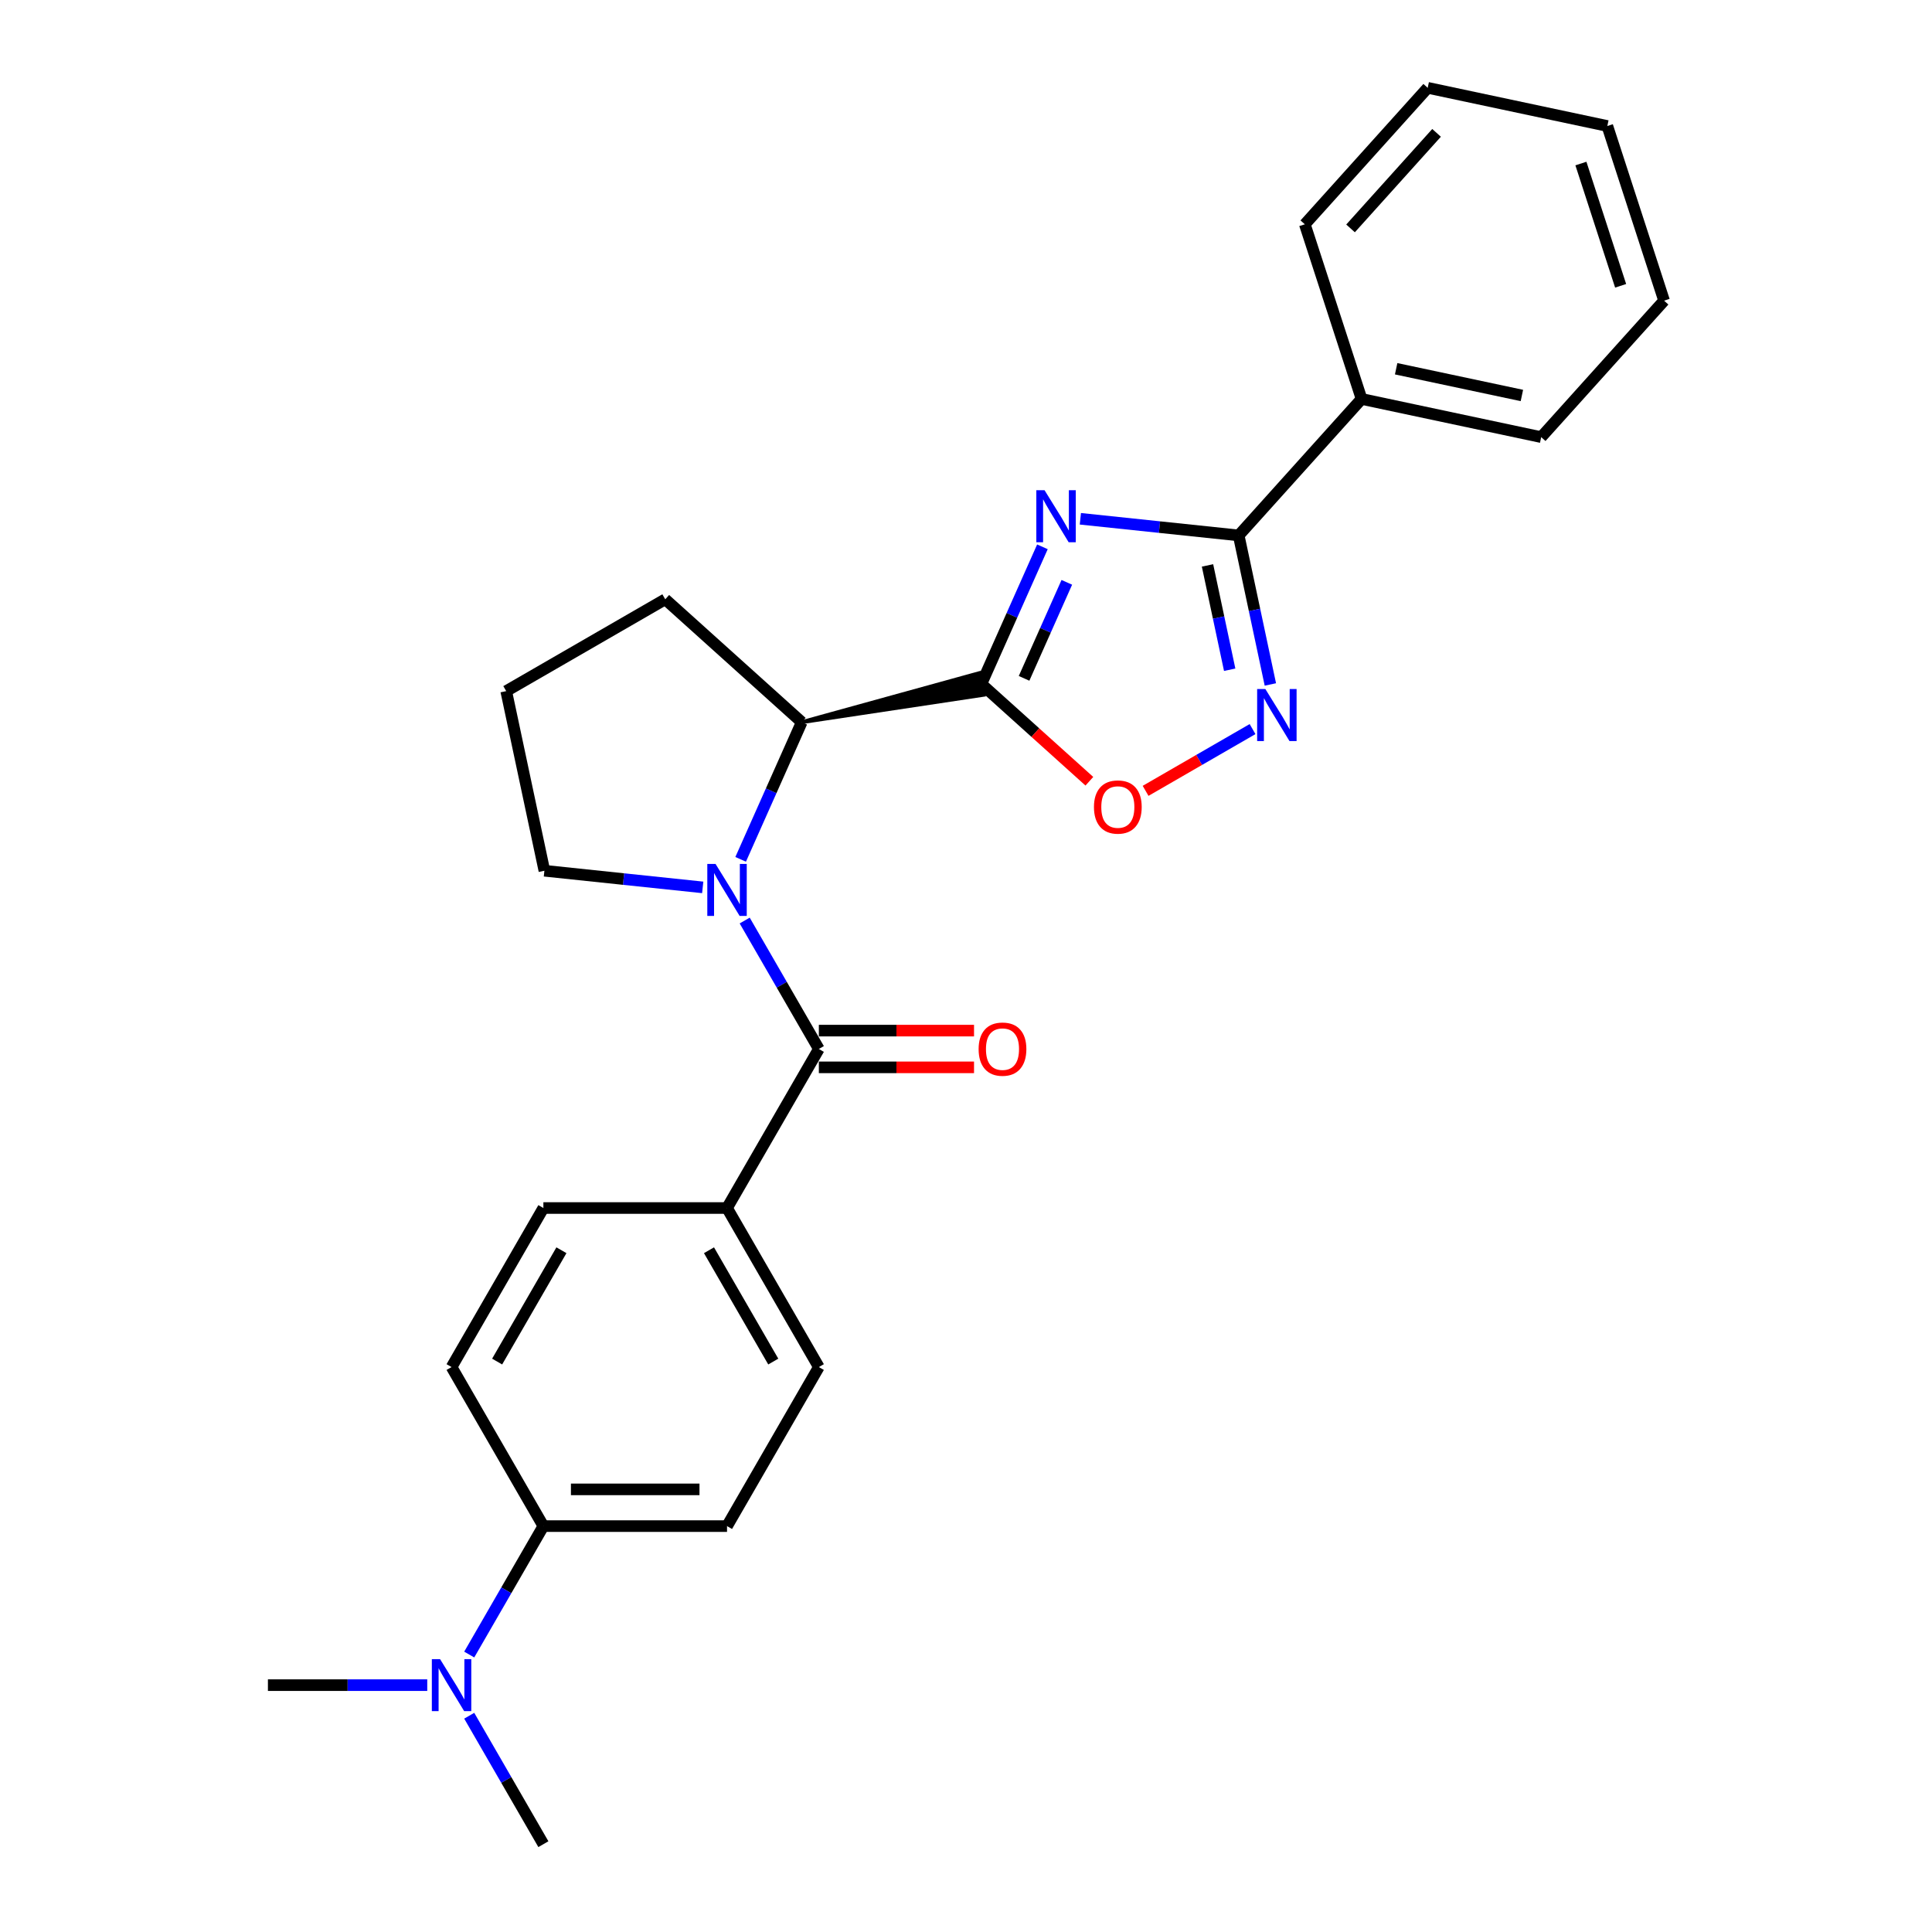 <?xml version='1.0' encoding='iso-8859-1'?>
<svg version='1.1' baseProfile='full'
              xmlns='http://www.w3.org/2000/svg'
                      xmlns:rdkit='http://www.rdkit.org/xml'
                      xmlns:xlink='http://www.w3.org/1999/xlink'
                  xml:space='preserve'
width='1000px' height='1000px' viewBox='0 0 1000 1000'>
<!-- END OF HEADER -->
<rect style='opacity:1.0;fill:#FFFFFF;stroke:none' width='1000' height='1000' x='0' y='0'> </rect>
<path class='bond-0' d='M 539.558,283.033 L 523.753,318.533' style='fill:none;fill-rule:evenodd;stroke:#0000FF;stroke-width:6px;stroke-linecap:butt;stroke-linejoin:miter;stroke-opacity:1' />
<path class='bond-0' d='M 523.753,318.533 L 507.947,354.033' style='fill:none;fill-rule:evenodd;stroke:#000000;stroke-width:6px;stroke-linecap:butt;stroke-linejoin:miter;stroke-opacity:1' />
<path class='bond-0' d='M 552.184,301.416 L 541.12,326.266' style='fill:none;fill-rule:evenodd;stroke:#0000FF;stroke-width:6px;stroke-linecap:butt;stroke-linejoin:miter;stroke-opacity:1' />
<path class='bond-0' d='M 541.12,326.266 L 530.056,351.116' style='fill:none;fill-rule:evenodd;stroke:#000000;stroke-width:6px;stroke-linecap:butt;stroke-linejoin:miter;stroke-opacity:1' />
<path class='bond-2' d='M 559.194,268.52 L 600.168,272.827' style='fill:none;fill-rule:evenodd;stroke:#0000FF;stroke-width:6px;stroke-linecap:butt;stroke-linejoin:miter;stroke-opacity:1' />
<path class='bond-2' d='M 600.168,272.827 L 641.142,277.133' style='fill:none;fill-rule:evenodd;stroke:#000000;stroke-width:6px;stroke-linecap:butt;stroke-linejoin:miter;stroke-opacity:1' />
<path class='bond-5' d='M 507.947,354.033 L 535.9,379.202' style='fill:none;fill-rule:evenodd;stroke:#000000;stroke-width:6px;stroke-linecap:butt;stroke-linejoin:miter;stroke-opacity:1' />
<path class='bond-5' d='M 535.9,379.202 L 563.853,404.371' style='fill:none;fill-rule:evenodd;stroke:#FF0000;stroke-width:6px;stroke-linecap:butt;stroke-linejoin:miter;stroke-opacity:1' />
<path class='bond-6' d='M 414.971,373.796 L 509.133,359.612 L 506.762,348.455 Z' style='fill:#000000;fill-rule:evenodd;fill-opacity:1;stroke:#000000;stroke-width:2px;stroke-linecap:butt;stroke-linejoin:miter;stroke-opacity:1;' />
<path class='bond-1' d='M 383.36,444.796 L 399.165,409.296' style='fill:none;fill-rule:evenodd;stroke:#0000FF;stroke-width:6px;stroke-linecap:butt;stroke-linejoin:miter;stroke-opacity:1' />
<path class='bond-1' d='M 399.165,409.296 L 414.971,373.796' style='fill:none;fill-rule:evenodd;stroke:#000000;stroke-width:6px;stroke-linecap:butt;stroke-linejoin:miter;stroke-opacity:1' />
<path class='bond-3' d='M 385.452,476.468 L 404.644,509.709' style='fill:none;fill-rule:evenodd;stroke:#0000FF;stroke-width:6px;stroke-linecap:butt;stroke-linejoin:miter;stroke-opacity:1' />
<path class='bond-3' d='M 404.644,509.709 L 423.836,542.951' style='fill:none;fill-rule:evenodd;stroke:#000000;stroke-width:6px;stroke-linecap:butt;stroke-linejoin:miter;stroke-opacity:1' />
<path class='bond-16' d='M 363.724,459.309 L 322.75,455.003' style='fill:none;fill-rule:evenodd;stroke:#0000FF;stroke-width:6px;stroke-linecap:butt;stroke-linejoin:miter;stroke-opacity:1' />
<path class='bond-16' d='M 322.75,455.003 L 281.776,450.696' style='fill:none;fill-rule:evenodd;stroke:#000000;stroke-width:6px;stroke-linecap:butt;stroke-linejoin:miter;stroke-opacity:1' />
<path class='bond-4' d='M 641.142,277.133 L 649.34,315.704' style='fill:none;fill-rule:evenodd;stroke:#000000;stroke-width:6px;stroke-linecap:butt;stroke-linejoin:miter;stroke-opacity:1' />
<path class='bond-4' d='M 649.34,315.704 L 657.539,354.274' style='fill:none;fill-rule:evenodd;stroke:#0000FF;stroke-width:6px;stroke-linecap:butt;stroke-linejoin:miter;stroke-opacity:1' />
<path class='bond-4' d='M 625.006,292.657 L 630.745,319.656' style='fill:none;fill-rule:evenodd;stroke:#000000;stroke-width:6px;stroke-linecap:butt;stroke-linejoin:miter;stroke-opacity:1' />
<path class='bond-4' d='M 630.745,319.656 L 636.484,346.655' style='fill:none;fill-rule:evenodd;stroke:#0000FF;stroke-width:6px;stroke-linecap:butt;stroke-linejoin:miter;stroke-opacity:1' />
<path class='bond-10' d='M 641.142,277.133 L 704.745,206.495' style='fill:none;fill-rule:evenodd;stroke:#000000;stroke-width:6px;stroke-linecap:butt;stroke-linejoin:miter;stroke-opacity:1' />
<path class='bond-7' d='M 423.836,542.951 L 376.309,625.27' style='fill:none;fill-rule:evenodd;stroke:#000000;stroke-width:6px;stroke-linecap:butt;stroke-linejoin:miter;stroke-opacity:1' />
<path class='bond-8' d='M 423.836,552.456 L 463.996,552.456' style='fill:none;fill-rule:evenodd;stroke:#000000;stroke-width:6px;stroke-linecap:butt;stroke-linejoin:miter;stroke-opacity:1' />
<path class='bond-8' d='M 463.996,552.456 L 504.156,552.456' style='fill:none;fill-rule:evenodd;stroke:#FF0000;stroke-width:6px;stroke-linecap:butt;stroke-linejoin:miter;stroke-opacity:1' />
<path class='bond-8' d='M 423.836,533.446 L 463.996,533.446' style='fill:none;fill-rule:evenodd;stroke:#000000;stroke-width:6px;stroke-linecap:butt;stroke-linejoin:miter;stroke-opacity:1' />
<path class='bond-8' d='M 463.996,533.446 L 504.156,533.446' style='fill:none;fill-rule:evenodd;stroke:#FF0000;stroke-width:6px;stroke-linecap:butt;stroke-linejoin:miter;stroke-opacity:1' />
<path class='bond-26' d='M 648.32,377.376 L 620.638,393.358' style='fill:none;fill-rule:evenodd;stroke:#0000FF;stroke-width:6px;stroke-linecap:butt;stroke-linejoin:miter;stroke-opacity:1' />
<path class='bond-26' d='M 620.638,393.358 L 592.956,409.34' style='fill:none;fill-rule:evenodd;stroke:#FF0000;stroke-width:6px;stroke-linecap:butt;stroke-linejoin:miter;stroke-opacity:1' />
<path class='bond-17' d='M 414.971,373.796 L 344.332,310.193' style='fill:none;fill-rule:evenodd;stroke:#000000;stroke-width:6px;stroke-linecap:butt;stroke-linejoin:miter;stroke-opacity:1' />
<path class='bond-12' d='M 376.309,625.27 L 281.255,625.27' style='fill:none;fill-rule:evenodd;stroke:#000000;stroke-width:6px;stroke-linecap:butt;stroke-linejoin:miter;stroke-opacity:1' />
<path class='bond-13' d='M 376.309,625.27 L 423.836,707.589' style='fill:none;fill-rule:evenodd;stroke:#000000;stroke-width:6px;stroke-linecap:butt;stroke-linejoin:miter;stroke-opacity:1' />
<path class='bond-13' d='M 366.974,647.123 L 400.243,704.746' style='fill:none;fill-rule:evenodd;stroke:#000000;stroke-width:6px;stroke-linecap:butt;stroke-linejoin:miter;stroke-opacity:1' />
<path class='bond-9' d='M 281.255,789.908 L 376.309,789.908' style='fill:none;fill-rule:evenodd;stroke:#000000;stroke-width:6px;stroke-linecap:butt;stroke-linejoin:miter;stroke-opacity:1' />
<path class='bond-9' d='M 295.513,770.897 L 362.051,770.897' style='fill:none;fill-rule:evenodd;stroke:#000000;stroke-width:6px;stroke-linecap:butt;stroke-linejoin:miter;stroke-opacity:1' />
<path class='bond-11' d='M 281.255,789.908 L 262.063,823.149' style='fill:none;fill-rule:evenodd;stroke:#000000;stroke-width:6px;stroke-linecap:butt;stroke-linejoin:miter;stroke-opacity:1' />
<path class='bond-11' d='M 262.063,823.149 L 242.871,856.391' style='fill:none;fill-rule:evenodd;stroke:#0000FF;stroke-width:6px;stroke-linecap:butt;stroke-linejoin:miter;stroke-opacity:1' />
<path class='bond-29' d='M 281.255,789.908 L 233.728,707.589' style='fill:none;fill-rule:evenodd;stroke:#000000;stroke-width:6px;stroke-linecap:butt;stroke-linejoin:miter;stroke-opacity:1' />
<path class='bond-21' d='M 704.745,206.495 L 797.722,226.257' style='fill:none;fill-rule:evenodd;stroke:#000000;stroke-width:6px;stroke-linecap:butt;stroke-linejoin:miter;stroke-opacity:1' />
<path class='bond-21' d='M 722.644,190.864 L 787.728,204.698' style='fill:none;fill-rule:evenodd;stroke:#000000;stroke-width:6px;stroke-linecap:butt;stroke-linejoin:miter;stroke-opacity:1' />
<path class='bond-22' d='M 704.745,206.495 L 675.372,116.093' style='fill:none;fill-rule:evenodd;stroke:#000000;stroke-width:6px;stroke-linecap:butt;stroke-linejoin:miter;stroke-opacity:1' />
<path class='bond-19' d='M 242.871,888.062 L 262.063,921.304' style='fill:none;fill-rule:evenodd;stroke:#0000FF;stroke-width:6px;stroke-linecap:butt;stroke-linejoin:miter;stroke-opacity:1' />
<path class='bond-19' d='M 262.063,921.304 L 281.255,954.545' style='fill:none;fill-rule:evenodd;stroke:#000000;stroke-width:6px;stroke-linecap:butt;stroke-linejoin:miter;stroke-opacity:1' />
<path class='bond-20' d='M 221.143,872.227 L 179.909,872.227' style='fill:none;fill-rule:evenodd;stroke:#0000FF;stroke-width:6px;stroke-linecap:butt;stroke-linejoin:miter;stroke-opacity:1' />
<path class='bond-20' d='M 179.909,872.227 L 138.675,872.227' style='fill:none;fill-rule:evenodd;stroke:#000000;stroke-width:6px;stroke-linecap:butt;stroke-linejoin:miter;stroke-opacity:1' />
<path class='bond-15' d='M 281.255,625.27 L 233.728,707.589' style='fill:none;fill-rule:evenodd;stroke:#000000;stroke-width:6px;stroke-linecap:butt;stroke-linejoin:miter;stroke-opacity:1' />
<path class='bond-15' d='M 290.59,647.123 L 257.321,704.746' style='fill:none;fill-rule:evenodd;stroke:#000000;stroke-width:6px;stroke-linecap:butt;stroke-linejoin:miter;stroke-opacity:1' />
<path class='bond-14' d='M 423.836,707.589 L 376.309,789.908' style='fill:none;fill-rule:evenodd;stroke:#000000;stroke-width:6px;stroke-linecap:butt;stroke-linejoin:miter;stroke-opacity:1' />
<path class='bond-27' d='M 281.776,450.696 L 262.013,357.72' style='fill:none;fill-rule:evenodd;stroke:#000000;stroke-width:6px;stroke-linecap:butt;stroke-linejoin:miter;stroke-opacity:1' />
<path class='bond-18' d='M 344.332,310.193 L 262.013,357.72' style='fill:none;fill-rule:evenodd;stroke:#000000;stroke-width:6px;stroke-linecap:butt;stroke-linejoin:miter;stroke-opacity:1' />
<path class='bond-24' d='M 797.722,226.257 L 861.325,155.619' style='fill:none;fill-rule:evenodd;stroke:#000000;stroke-width:6px;stroke-linecap:butt;stroke-linejoin:miter;stroke-opacity:1' />
<path class='bond-23' d='M 675.372,116.093 L 738.976,45.455' style='fill:none;fill-rule:evenodd;stroke:#000000;stroke-width:6px;stroke-linecap:butt;stroke-linejoin:miter;stroke-opacity:1' />
<path class='bond-23' d='M 699.04,118.218 L 743.563,68.771' style='fill:none;fill-rule:evenodd;stroke:#000000;stroke-width:6px;stroke-linecap:butt;stroke-linejoin:miter;stroke-opacity:1' />
<path class='bond-25' d='M 738.976,45.455 L 831.952,65.217' style='fill:none;fill-rule:evenodd;stroke:#000000;stroke-width:6px;stroke-linecap:butt;stroke-linejoin:miter;stroke-opacity:1' />
<path class='bond-28' d='M 861.325,155.619 L 831.952,65.217' style='fill:none;fill-rule:evenodd;stroke:#000000;stroke-width:6px;stroke-linecap:butt;stroke-linejoin:miter;stroke-opacity:1' />
<path class='bond-28' d='M 838.839,147.933 L 818.278,84.652' style='fill:none;fill-rule:evenodd;stroke:#000000;stroke-width:6px;stroke-linecap:butt;stroke-linejoin:miter;stroke-opacity:1' />
<path  class='atom-0' d='M 540.659 253.738
L 549.48 267.996
Q 550.354 269.403, 551.761 271.95
Q 553.168 274.498, 553.244 274.65
L 553.244 253.738
L 556.818 253.738
L 556.818 280.657
L 553.13 280.657
L 543.662 265.068
Q 542.56 263.243, 541.381 261.152
Q 540.241 259.061, 539.898 258.415
L 539.898 280.657
L 536.4 280.657
L 536.4 253.738
L 540.659 253.738
' fill='#0000FF'/>
<path  class='atom-2' d='M 370.359 447.172
L 379.18 461.43
Q 380.054 462.837, 381.461 465.385
Q 382.868 467.932, 382.944 468.084
L 382.944 447.172
L 386.518 447.172
L 386.518 474.092
L 382.83 474.092
L 373.362 458.503
Q 372.26 456.678, 371.081 454.587
Q 369.94 452.495, 369.598 451.849
L 369.598 474.092
L 366.1 474.092
L 366.1 447.172
L 370.359 447.172
' fill='#0000FF'/>
<path  class='atom-5' d='M 654.955 356.65
L 663.775 370.908
Q 664.65 372.315, 666.057 374.863
Q 667.464 377.41, 667.54 377.562
L 667.54 356.65
L 671.114 356.65
L 671.114 383.569
L 667.426 383.569
L 657.958 367.981
Q 656.856 366.156, 655.677 364.064
Q 654.536 361.973, 654.194 361.327
L 654.194 383.569
L 650.696 383.569
L 650.696 356.65
L 654.955 356.65
' fill='#0000FF'/>
<path  class='atom-6' d='M 566.229 417.713
Q 566.229 411.249, 569.423 407.637
Q 572.617 404.025, 578.586 404.025
Q 584.555 404.025, 587.749 407.637
Q 590.943 411.249, 590.943 417.713
Q 590.943 424.252, 587.711 427.979
Q 584.479 431.667, 578.586 431.667
Q 572.655 431.667, 569.423 427.979
Q 566.229 424.29, 566.229 417.713
M 578.586 428.625
Q 582.692 428.625, 584.898 425.887
Q 587.141 423.112, 587.141 417.713
Q 587.141 412.428, 584.898 409.766
Q 582.692 407.067, 578.586 407.067
Q 574.48 407.067, 572.236 409.728
Q 570.031 412.39, 570.031 417.713
Q 570.031 423.15, 572.236 425.887
Q 574.48 428.625, 578.586 428.625
' fill='#FF0000'/>
<path  class='atom-9' d='M 506.532 543.027
Q 506.532 536.563, 509.726 532.951
Q 512.92 529.339, 518.889 529.339
Q 524.859 529.339, 528.053 532.951
Q 531.246 536.563, 531.246 543.027
Q 531.246 549.567, 528.015 553.293
Q 524.783 556.981, 518.889 556.981
Q 512.958 556.981, 509.726 553.293
Q 506.532 549.605, 506.532 543.027
M 518.889 553.939
Q 522.996 553.939, 525.201 551.202
Q 527.444 548.426, 527.444 543.027
Q 527.444 537.742, 525.201 535.08
Q 522.996 532.381, 518.889 532.381
Q 514.783 532.381, 512.54 535.042
Q 510.335 537.704, 510.335 543.027
Q 510.335 548.464, 512.54 551.202
Q 514.783 553.939, 518.889 553.939
' fill='#FF0000'/>
<path  class='atom-12' d='M 227.778 858.767
L 236.599 873.025
Q 237.474 874.432, 238.88 876.979
Q 240.287 879.527, 240.363 879.679
L 240.363 858.767
L 243.937 858.767
L 243.937 885.686
L 240.249 885.686
L 230.782 870.097
Q 229.679 868.272, 228.5 866.181
Q 227.36 864.09, 227.018 863.444
L 227.018 885.686
L 223.52 885.686
L 223.52 858.767
L 227.778 858.767
' fill='#0000FF'/>
</svg>
